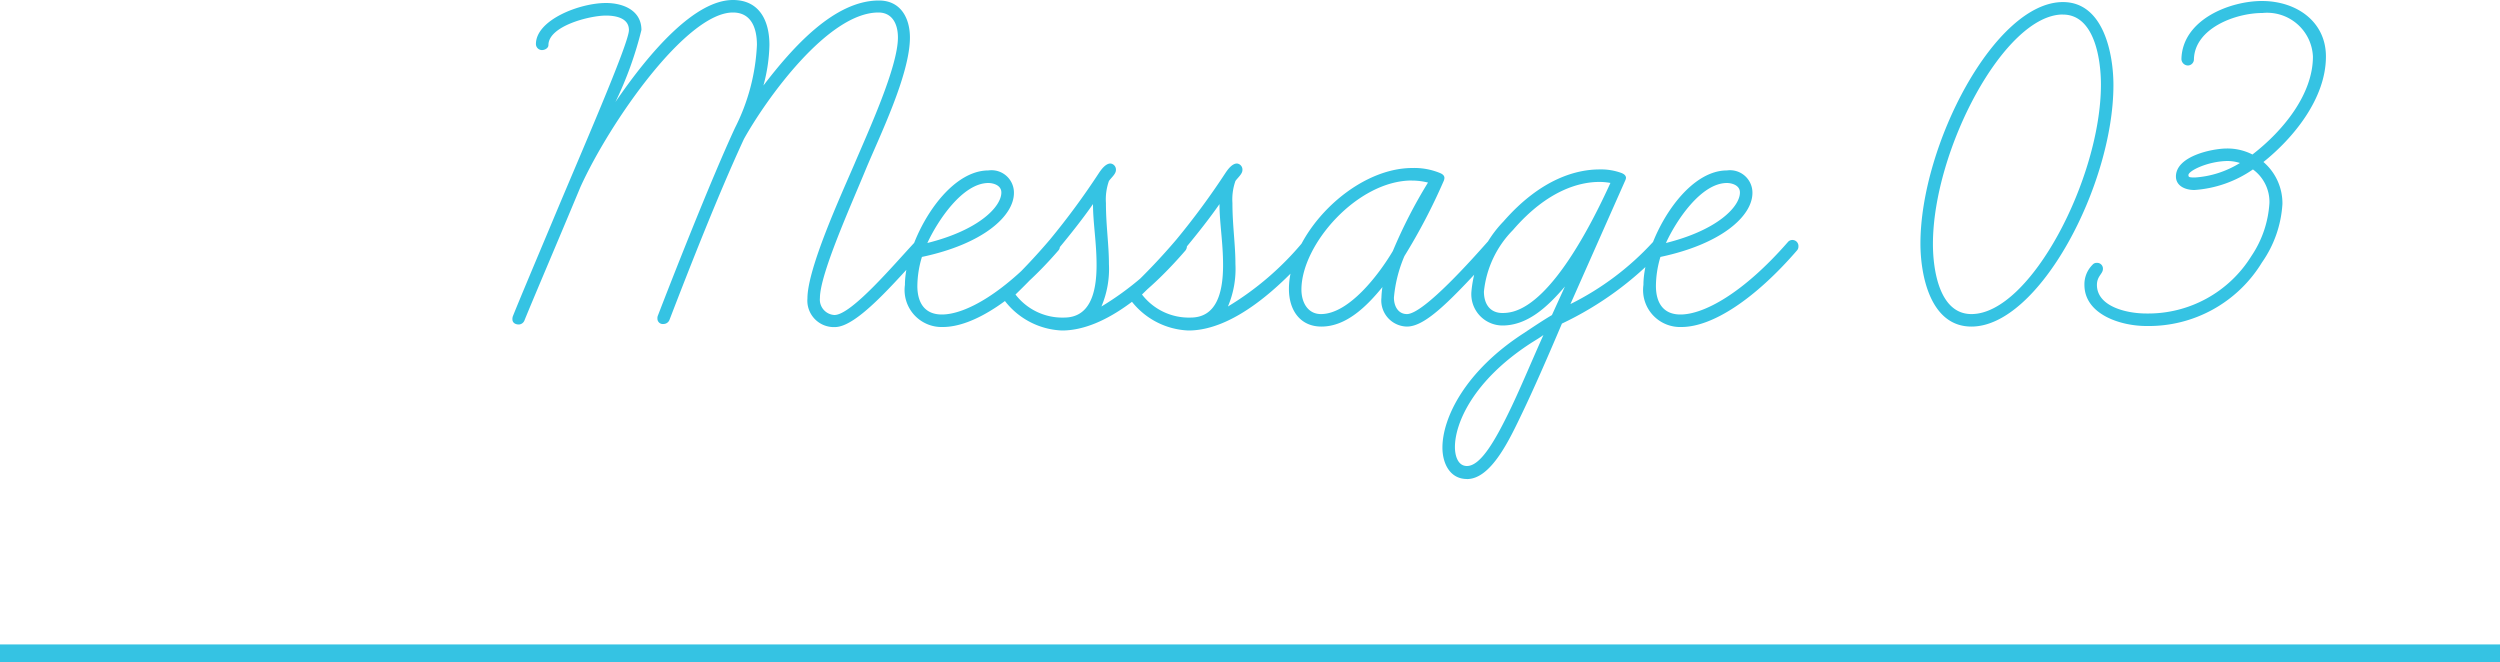 <svg xmlns="http://www.w3.org/2000/svg" width="140" height="37.088" viewBox="0 0 140 37.088">
  <g id="グループ_21" data-name="グループ 21" transform="translate(-1382 -2928.912)">
    <g id="グループ_20" data-name="グループ 20">
      <path id="パス_49" data-name="パス 49" d="M-100.94.084a.357.357,0,0,0,.308-.224c.392-.98,1.876-4.452,3.136-7.476,1.652-3.64,5.936-9.772,8.54-9.772,1.008,0,1.344.84,1.344,1.82a11.393,11.393,0,0,1-1.232,4.648c-1.4,3.024-3.612,8.68-4.312,10.5a.355.355,0,0,0-.028.168.3.3,0,0,0,.336.308.364.364,0,0,0,.336-.224c1.12-2.912,2.744-7.056,4.172-10.136,1.232-2.212,4.7-7.084,7.532-7.084.756,0,1.092.616,1.092,1.4,0,1.652-1.652,5.236-2.436,7.084-.784,1.82-2.632,5.852-2.632,7.532a1.482,1.482,0,0,0,1.54,1.6c1.232,0,3.332-2.492,4.984-4.284a.318.318,0,0,0,.084-.224.365.365,0,0,0-.336-.364.417.417,0,0,0-.252.112C-79.94-3.276-82.32-.448-83.272-.448a.862.862,0,0,1-.812-.952c0-1.344,1.736-5.18,2.576-7.224.756-1.82,2.464-5.292,2.464-7.364,0-1.064-.5-2.072-1.736-2.072-2.492,0-4.816,2.6-6.468,4.76a9.265,9.265,0,0,0,.336-2.268c0-1.4-.588-2.52-2.044-2.52-2.1,0-4.592,2.8-6.58,5.712a20.477,20.477,0,0,0,1.456-4.032c0-1.092-1.008-1.512-1.988-1.512-1.484,0-3.92.952-3.92,2.3a.339.339,0,0,0,.336.336c.168,0,.364-.112.364-.28,0-1.064,2.3-1.652,3.22-1.652.5,0,1.288.112,1.288.812,0,.756-2.688,6.888-4.312,10.78-.952,2.268-1.792,4.256-2.184,5.236a.477.477,0,0,0-.028.2C-101.3-.056-101.192.084-100.94.084ZM-77.2.224c1.736,0,4.116-1.568,6.468-4.284a.318.318,0,0,0,.084-.224.338.338,0,0,0-.308-.364.325.325,0,0,0-.28.112c-2.492,2.856-4.7,4.06-6.02,4.06-.952,0-1.372-.644-1.372-1.6A5.741,5.741,0,0,1-78.372-3.7c3.444-.728,5.152-2.3,5.152-3.584a1.256,1.256,0,0,0-1.428-1.26c-2.464,0-4.676,4.06-4.676,6.412A2.072,2.072,0,0,0-77.2.224Zm2.548-8.064c.252,0,.728.112.728.532,0,.784-1.232,2.1-4.144,2.828C-77.5-5.712-76.1-7.84-74.648-7.84ZM-70.532.42c2.52,0,5.152-2.436,6.916-4.48a.391.391,0,0,0,.084-.252.323.323,0,0,0-.336-.336.3.3,0,0,0-.252.112,16.628,16.628,0,0,1-4.2,3.612A5.394,5.394,0,0,0-67.9-3.3c0-1.092-.168-2.156-.168-3.416A3.116,3.116,0,0,1-67.9-7.952c.14-.2.392-.392.392-.616a.342.342,0,0,0-.308-.364c-.28,0-.532.364-.644.532A41.659,41.659,0,0,1-71.2-4.676a34.841,34.841,0,0,1-2.6,2.744.389.389,0,0,0-.14.28.526.526,0,0,0,.112.28A4.256,4.256,0,0,0-70.532.42Zm-2.6-2.016c.9-.868,1.68-1.708,2.324-2.464q1.26-1.512,2.016-2.6c0,1.064.2,2.128.2,3.416,0,1.652-.42,2.94-1.82,2.94A3.307,3.307,0,0,1-73.136-1.6ZM-63.448.42c2.52,0,5.152-2.436,6.916-4.48a.391.391,0,0,0,.084-.252.323.323,0,0,0-.336-.336.3.3,0,0,0-.252.112,16.628,16.628,0,0,1-4.2,3.612,5.394,5.394,0,0,0,.42-2.38c0-1.092-.168-2.156-.168-3.416a3.116,3.116,0,0,1,.168-1.232c.14-.2.392-.392.392-.616a.342.342,0,0,0-.308-.364c-.28,0-.532.364-.644.532A41.659,41.659,0,0,1-64.12-4.676a34.841,34.841,0,0,1-2.6,2.744.389.389,0,0,0-.14.28.526.526,0,0,0,.112.28A4.256,4.256,0,0,0-63.448.42Zm-2.6-2.016c.9-.868,1.68-1.708,2.324-2.464q1.26-1.512,2.016-2.6c0,1.064.2,2.128.2,3.416,0,1.652-.42,2.94-1.82,2.94A3.307,3.307,0,0,1-66.052-1.6ZM-51.212.2C-50.148.2-48.72-1.288-46.2-4.06a.417.417,0,0,0,.112-.252.365.365,0,0,0-.336-.364c-.084,0-.14,0-.28.14C-47.376-3.78-50.26-.5-51.212-.5c-.476,0-.728-.42-.728-.924a7.6,7.6,0,0,1,.588-2.324,33.005,33.005,0,0,0,2.184-4.172.519.519,0,0,0,.056-.2c0-.14-.112-.224-.252-.28a3.776,3.776,0,0,0-1.54-.28c-3.332,0-6.916,3.7-6.916,6.776C-57.82-.728-57.2.2-56,.2c1.4,0,2.548-1.148,3.416-2.212a4.609,4.609,0,0,0-.056.588A1.464,1.464,0,0,0-51.212.2Zm.28-8.176a3.7,3.7,0,0,1,.9.112A27.632,27.632,0,0,0-52-4.032C-52.78-2.716-54.46-.5-56.028-.5c-.728,0-1.092-.644-1.092-1.372C-57.12-4.4-53.984-7.98-50.932-7.98Zm3.08,16.716c1.372,0,2.408-2.268,3.108-3.724.616-1.288,1.344-2.94,2.212-4.984a18.472,18.472,0,0,0,5.6-4.088.417.417,0,0,0,.112-.252.389.389,0,0,0-.364-.336.417.417,0,0,0-.252.112,15.787,15.787,0,0,1-4.62,3.472L-39-7.952a.58.58,0,0,0,.056-.168c0-.14-.112-.224-.252-.28a3.316,3.316,0,0,0-1.232-.2c-1.232,0-3.248.476-5.376,2.912A6.467,6.467,0,0,0-47.6-1.764,1.751,1.751,0,0,0-45.864.14c1.4,0,2.52-1.036,3.5-2.184l-.728,1.6c-.476.28-.98.616-1.568,1.008-3.3,2.128-4.564,4.76-4.564,6.412C-49.224,7.868-48.8,8.736-47.852,8.736ZM-40.432-7.9a3.565,3.565,0,0,1,.616.056c-1.148,2.52-3.276,6.58-5.432,7.2a2.184,2.184,0,0,1-.616.084c-.672,0-1.036-.476-1.036-1.2a5.727,5.727,0,0,1,1.624-3.444C-43.316-7.476-41.5-7.9-40.432-7.9ZM-43.568.672C-44.212,2.1-44.8,3.528-45.388,4.76c-.9,1.876-1.708,3.248-2.464,3.248-.5,0-.672-.56-.672-1.064,0-1.344,1.036-3.724,4.228-5.8C-44.044.98-43.792.84-43.568.672ZM-35.84.224c1.736,0,4.116-1.568,6.468-4.284a.318.318,0,0,0,.084-.224.338.338,0,0,0-.308-.364.325.325,0,0,0-.28.112c-2.492,2.856-4.7,4.06-6.02,4.06-.952,0-1.372-.644-1.372-1.6A5.741,5.741,0,0,1-37.016-3.7c3.444-.728,5.152-2.3,5.152-3.584a1.256,1.256,0,0,0-1.428-1.26c-2.464,0-4.676,4.06-4.676,6.412A2.072,2.072,0,0,0-35.84.224Zm2.548-8.064c.252,0,.728.112.728.532,0,.784-1.232,2.1-4.144,2.828C-36.148-5.712-34.748-7.84-33.292-7.84ZM-19.6.2c3.78,0,7.952-7.924,7.952-13.524,0-1.708-.532-4.648-2.828-4.648-3.808,0-7.98,8.008-7.98,13.524C-22.456-2.716-21.924.2-19.6.2Zm5.124-17.472c1.764,0,2.128,2.492,2.128,3.92C-12.348-8.12-16.3-.5-19.6-.5c-1.792,0-2.156-2.464-2.156-3.92C-21.756-9.688-17.752-17.276-14.476-17.276ZM-9.8.168A7.419,7.419,0,0,0-3.332-3.388,6.369,6.369,0,0,0-2.184-6.664,3.048,3.048,0,0,0-3.248-9.016c1.68-1.344,3.5-3.556,3.5-5.908,0-1.96-1.652-3.108-3.584-3.108-1.792,0-4.452,1.036-4.508,3.248a.371.371,0,0,0,.364.364.347.347,0,0,0,.336-.364c.056-1.708,2.3-2.576,3.836-2.576A2.568,2.568,0,0,1-.476-14.924c0,2.128-1.68,4.172-3.388,5.488a3.067,3.067,0,0,0-1.428-.336c-.812,0-2.856.42-2.856,1.568,0,.5.476.756,1.036.756A6.524,6.524,0,0,0-3.836-8.6,2.246,2.246,0,0,1-2.912-6.72,5.935,5.935,0,0,1-3.92-3.752,6.8,6.8,0,0,1-9.8-.532c-1.176,0-2.772-.42-2.772-1.6,0-.5.336-.616.336-.9a.323.323,0,0,0-.336-.336.3.3,0,0,0-.252.112,1.542,1.542,0,0,0-.448,1.12C-13.272-.5-11.284.168-9.8.168Zm2.352-8.456c0-.224,1.036-.756,2.156-.784a2.307,2.307,0,0,1,.728.112,5.473,5.473,0,0,1-2.52.812C-7.42-8.148-7.448-8.176-7.448-8.288Z" transform="translate(1512 2947)" fill="#35c3e3"/>
      <rect id="長方形_8642" data-name="長方形 8642" width="140" height="1" transform="translate(1382 2965)" fill="#35c3e3"/>
    </g>
  </g>
</svg>
